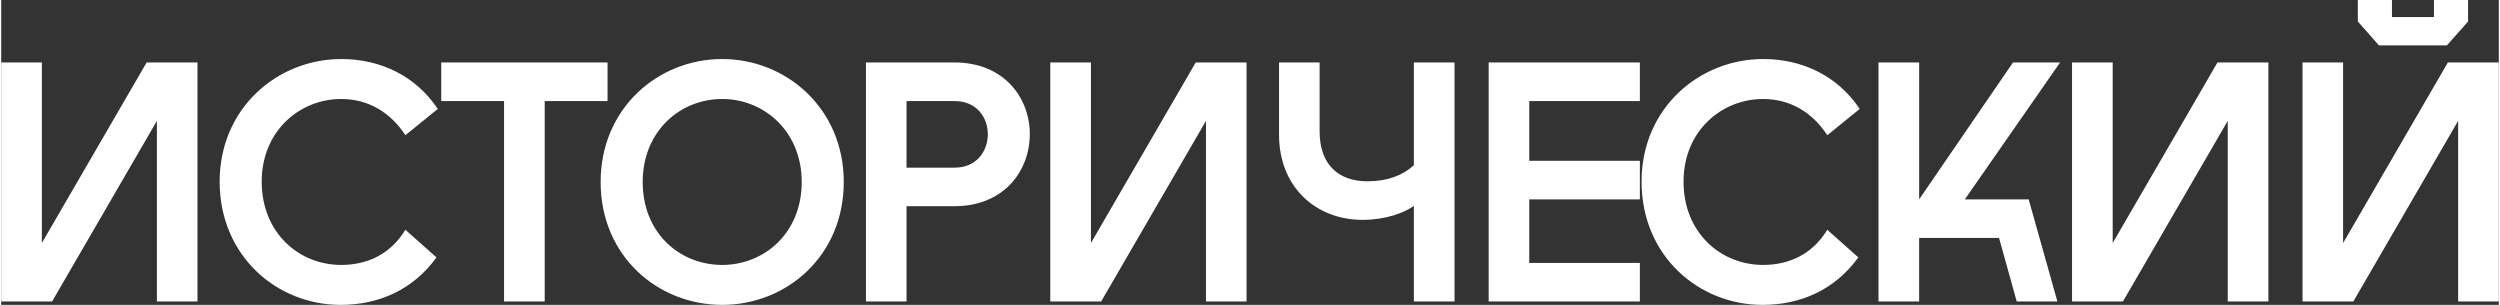 <?xml version="1.0" encoding="UTF-8"?> <svg xmlns="http://www.w3.org/2000/svg" xmlns:xlink="http://www.w3.org/1999/xlink" xml:space="preserve" width="1107px" height="135px" version="1.1" style="shape-rendering:geometricPrecision; text-rendering:geometricPrecision; image-rendering:optimizeQuality; fill-rule:evenodd; clip-rule:evenodd" viewBox="0 0 321.95 39.3"><rect x="0" y="0" width="321.95" height="39.3" fill="#333333" stroke="none"/> <defs> <style type="text/css"> .fil0 {fill:white;fill-rule:nonzero} </style> </defs> <g id="Слой_x0020_1">  <path class="fil0" d="M25.3 38.86l0 -30.81 -6.55 0 -13.51 23.28 0 -23.28 -5.24 0 0 30.81 6.56 0 13.51 -23.28 0 23.28 5.23 0zm18.44 0.44c4.97,0 9.38,-1.98 12.37,-6.12l-4.01 -3.56c-1.89,3.12 -4.88,4.53 -8.27,4.53 -5.46,0 -10.25,-4.14 -10.25,-10.74 0,-6.51 4.88,-10.65 10.25,-10.65 3.52,0 6.38,1.76 8.27,4.67l4.18 -3.39c-2.86,-4.27 -7.39,-6.43 -12.45,-6.43 -8.19,0 -15.67,6.3 -15.67,15.8 0,9.6 7.4,15.89 15.58,15.89zm21.08 -0.44l5.24 0 0 -25.83 8.1 0 0 -4.98 -21.44 0 0 4.98 8.1 0 0 25.83zm28.12 0.44c8.23,0 15.67,-6.25 15.67,-15.84 0,-9.51 -7.44,-15.85 -15.67,-15.85 -8.27,0 -15.67,6.34 -15.67,15.85 0,9.59 7.4,15.84 15.67,15.84zm-10.25 -15.84c0,-6.52 4.79,-10.7 10.25,-10.7 5.41,0 10.25,4.18 10.25,10.7 0,6.6 -4.84,10.69 -10.25,10.69 -5.46,0 -10.25,-4.09 -10.25,-10.69zm28.78 15.4l5.23 0 0 -12.28 6.17 0c6.46,0 9.72,-4.62 9.72,-9.29 0,-4.62 -3.26,-9.24 -9.72,-9.24l-11.4 0 0 30.81zm5.23 -17.25l0 -8.58 6.21 0c2.86,0 4.27,2.15 4.27,4.26 0,2.16 -1.41,4.32 -4.27,4.32l-6.21 0zm43.83 17.25l0 -30.81 -6.55 0 -13.51 23.28 0 -23.28 -5.24 0 0 30.81 6.56 0 13.51 -23.28 0 23.28 5.23 0zm26.81 -30.81l-5.24 0 0 13.25c-1.45,1.32 -3.43,2.07 -5.99,2.07 -3.78,0 -6.16,-2.2 -6.16,-6.43l0 -8.89 -5.23 0 0 9.33c0,6.65 4.66,10.96 10.78,10.96 2.99,0 5.37,-0.92 6.6,-1.8l0 12.32 5.24 0 0 -30.81zm4.4 30.81l19.49 0 0 -4.97 -14.26 0 0 -8.19 14.26 0 0 -4.97 -14.26 0 0 -7.7 14.26 0 0 -4.98 -19.49 0 0 30.81zm35.29 0.44c4.97,0 9.37,-1.98 12.36,-6.12l-4 -3.56c-1.89,3.12 -4.88,4.53 -8.27,4.53 -5.46,0 -10.26,-4.14 -10.26,-10.74 0,-6.51 4.89,-10.65 10.26,-10.65 3.52,0 6.38,1.76 8.27,4.67l4.18 -3.39c-2.86,-4.27 -7.39,-6.43 -12.45,-6.43 -8.19,0 -15.67,6.3 -15.67,15.8 0,9.6 7.39,15.89 15.58,15.89zm14.96 -0.44l5.24 0 0 -8.19 10.3 0 2.28 8.19 5.24 0 -3.7 -13.16 -8.23 0 12.28 -17.65 -6.07 0 -12.1 17.65 0 -17.65 -5.24 0 0 30.81zm50.26 0l0 -30.81 -6.56 0 -13.51 23.28 0 -23.28 -5.24 0 0 30.81 6.56 0 13.51 -23.28 0 23.28 5.24 0zm29.7 0l0 -30.81 -6.56 0 -13.51 23.28 0 -23.28 -5.23 0 0 30.81 6.55 0 13.51 -23.28 0 23.28 5.24 0zm-18.17 -36.09l2.72 3.08 8.76 0 2.73 -3.08 0 -2.77 -4.4 0 0 2.2 -5.41 0 0 -2.2 -4.4 0 0 2.77z"></path> </g> </svg> 